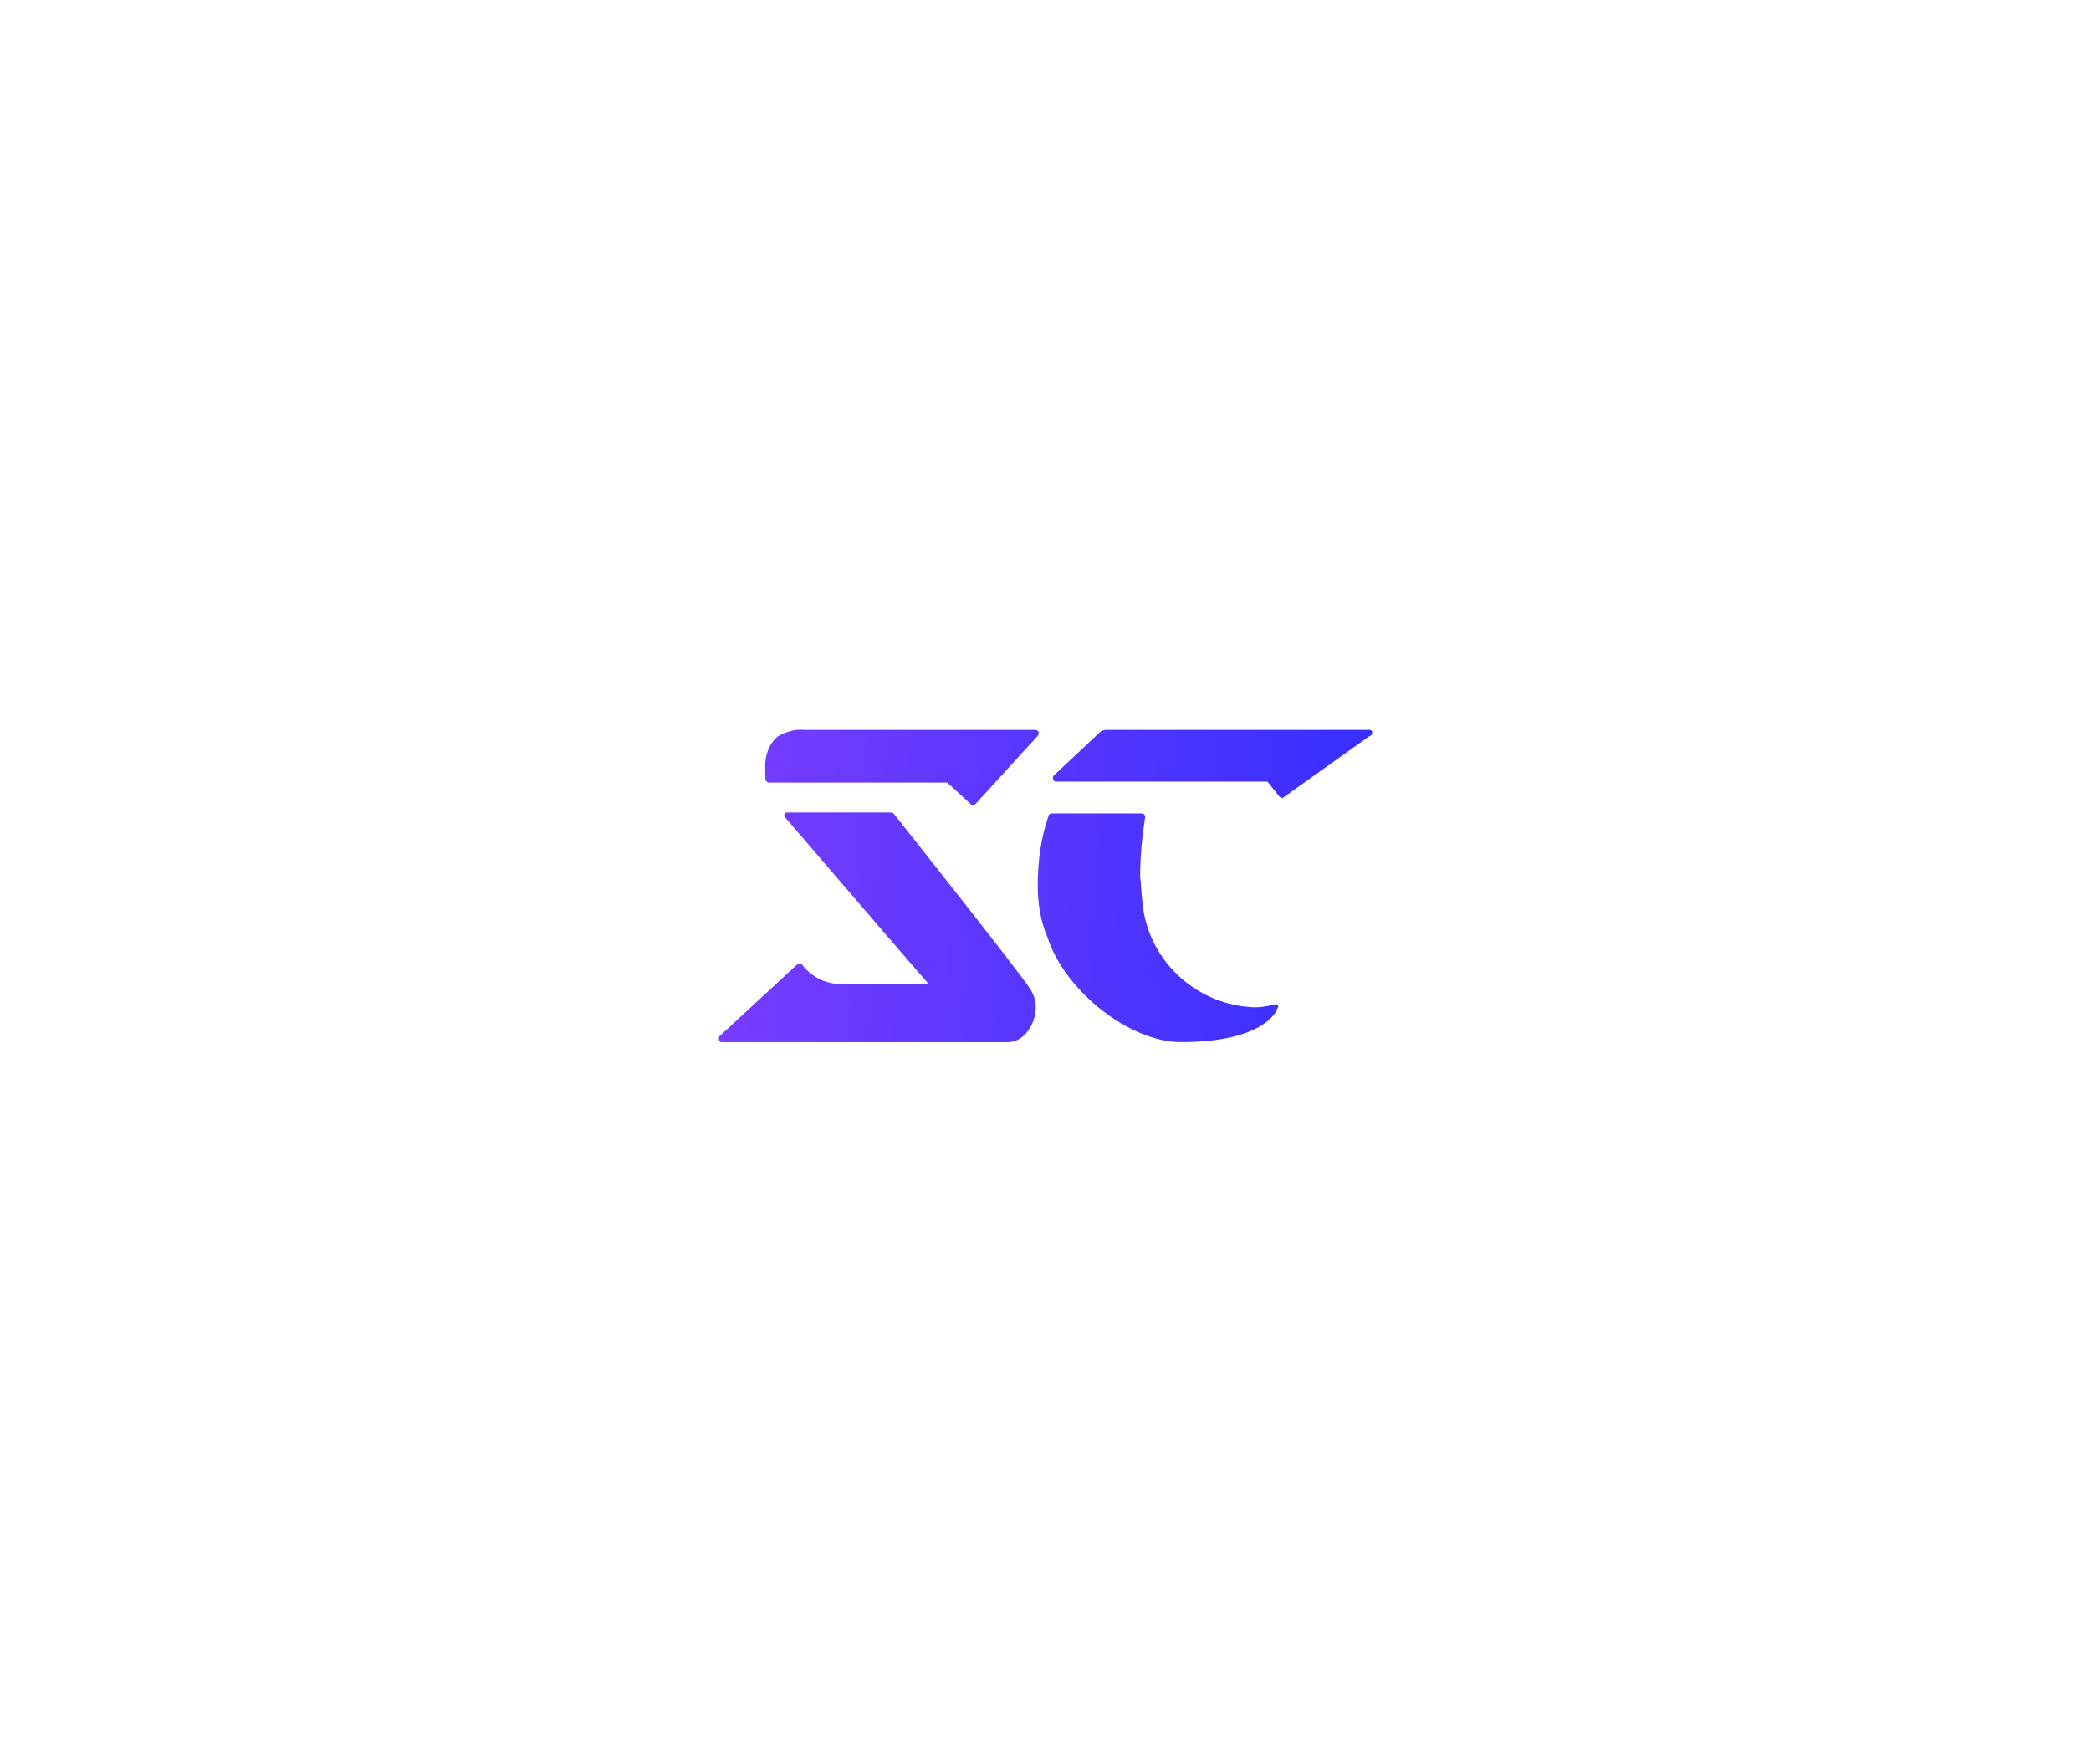 <svg width="96" height="81" viewBox="0 0 96 81" fill="none" xmlns="http://www.w3.org/2000/svg">
<g filter="url(#filter0_d_2172_19808)">
<path d="M62.982 31.554C63.028 31.646 62.982 31.783 62.891 31.783L58.919 34.613C58.873 34.659 58.782 34.613 58.736 34.567L58.189 33.883H48.465C48.465 33.883 48.419 33.883 48.373 33.837C48.328 33.746 48.328 33.654 48.373 33.609L50.565 31.554L50.747 31.509H62.891C62.936 31.509 62.982 31.554 62.982 31.554ZM57.595 44.246C57.915 44.246 58.189 44.2 58.508 44.109C58.645 44.109 58.691 44.154 58.691 44.154C58.645 44.565 57.823 45.843 54.217 45.843C51.843 45.843 48.876 43.47 48.099 41.05C47.78 40.32 47.643 39.498 47.643 38.676C47.643 37.581 47.78 36.485 48.145 35.435C48.145 35.389 48.236 35.343 48.282 35.343H52.391C52.436 35.343 52.482 35.343 52.528 35.389C52.573 35.435 52.573 35.48 52.573 35.526C52.436 36.394 52.345 37.352 52.345 38.22C52.391 38.585 52.391 38.95 52.436 39.27C52.619 42.054 54.902 44.154 57.595 44.246ZM47.552 31.509C47.597 31.509 47.643 31.554 47.689 31.6C47.689 31.691 47.689 31.737 47.643 31.783L44.767 34.933C44.767 34.978 44.721 34.978 44.676 34.978C44.63 34.978 44.63 34.978 44.584 34.933L43.489 33.928H35.271C35.18 33.883 35.134 33.837 35.134 33.7V33.335C35.089 32.787 35.271 32.194 35.682 31.828C36.047 31.6 36.504 31.463 36.915 31.509H47.552ZM41.023 35.343C41.023 35.343 46.821 42.648 47.278 43.378C47.46 43.652 47.552 43.926 47.552 44.246C47.552 44.976 47.05 45.843 46.273 45.843H33.126C33.08 45.843 33.08 45.843 33.034 45.798C32.989 45.707 32.989 45.615 33.034 45.57L36.595 42.283C36.641 42.237 36.686 42.237 36.732 42.237C36.778 42.237 36.778 42.237 36.823 42.283C36.96 42.465 37.097 42.602 37.28 42.739C37.691 43.059 38.239 43.196 38.786 43.196H42.53L42.576 43.15V43.104C42.393 42.922 36.047 35.526 36.047 35.526C36.002 35.48 36.002 35.48 36.002 35.435C36.002 35.389 36.047 35.298 36.139 35.298H40.886L41.023 35.343Z" fill="url(#paint0_linear_2172_19808)"/>
</g>
<defs>
<filter id="filter0_d_2172_19808" x="-5" y="-12" width="106" height="106" filterUnits="userSpaceOnUse" color-interpolation-filters="sRGB">
<feFlood flood-opacity="0" result="BackgroundImageFix"/>
<feColorMatrix in="SourceAlpha" type="matrix" values="0 0 0 0 0 0 0 0 0 0 0 0 0 0 0 0 0 0 127 0" result="hardAlpha"/>
<feOffset dy="2"/>
<feGaussianBlur stdDeviation="16.5"/>
<feColorMatrix type="matrix" values="0 0 0 0 0.349 0 0 0 0 0.216 0 0 0 0 1 0 0 0 0.5 0"/>
<feBlend mode="normal" in2="BackgroundImageFix" result="effect1_dropShadow_2172_19808"/>
<feBlend mode="normal" in="SourceGraphic" in2="effect1_dropShadow_2172_19808" result="shape"/>
</filter>
<linearGradient id="paint0_linear_2172_19808" x1="33" y1="31.5" x2="63.745" y2="33.33" gradientUnits="userSpaceOnUse">
<stop stop-color="#773DFF"/>
<stop offset="1" stop-color="#362FFF"/>
</linearGradient>
</defs>
</svg>
